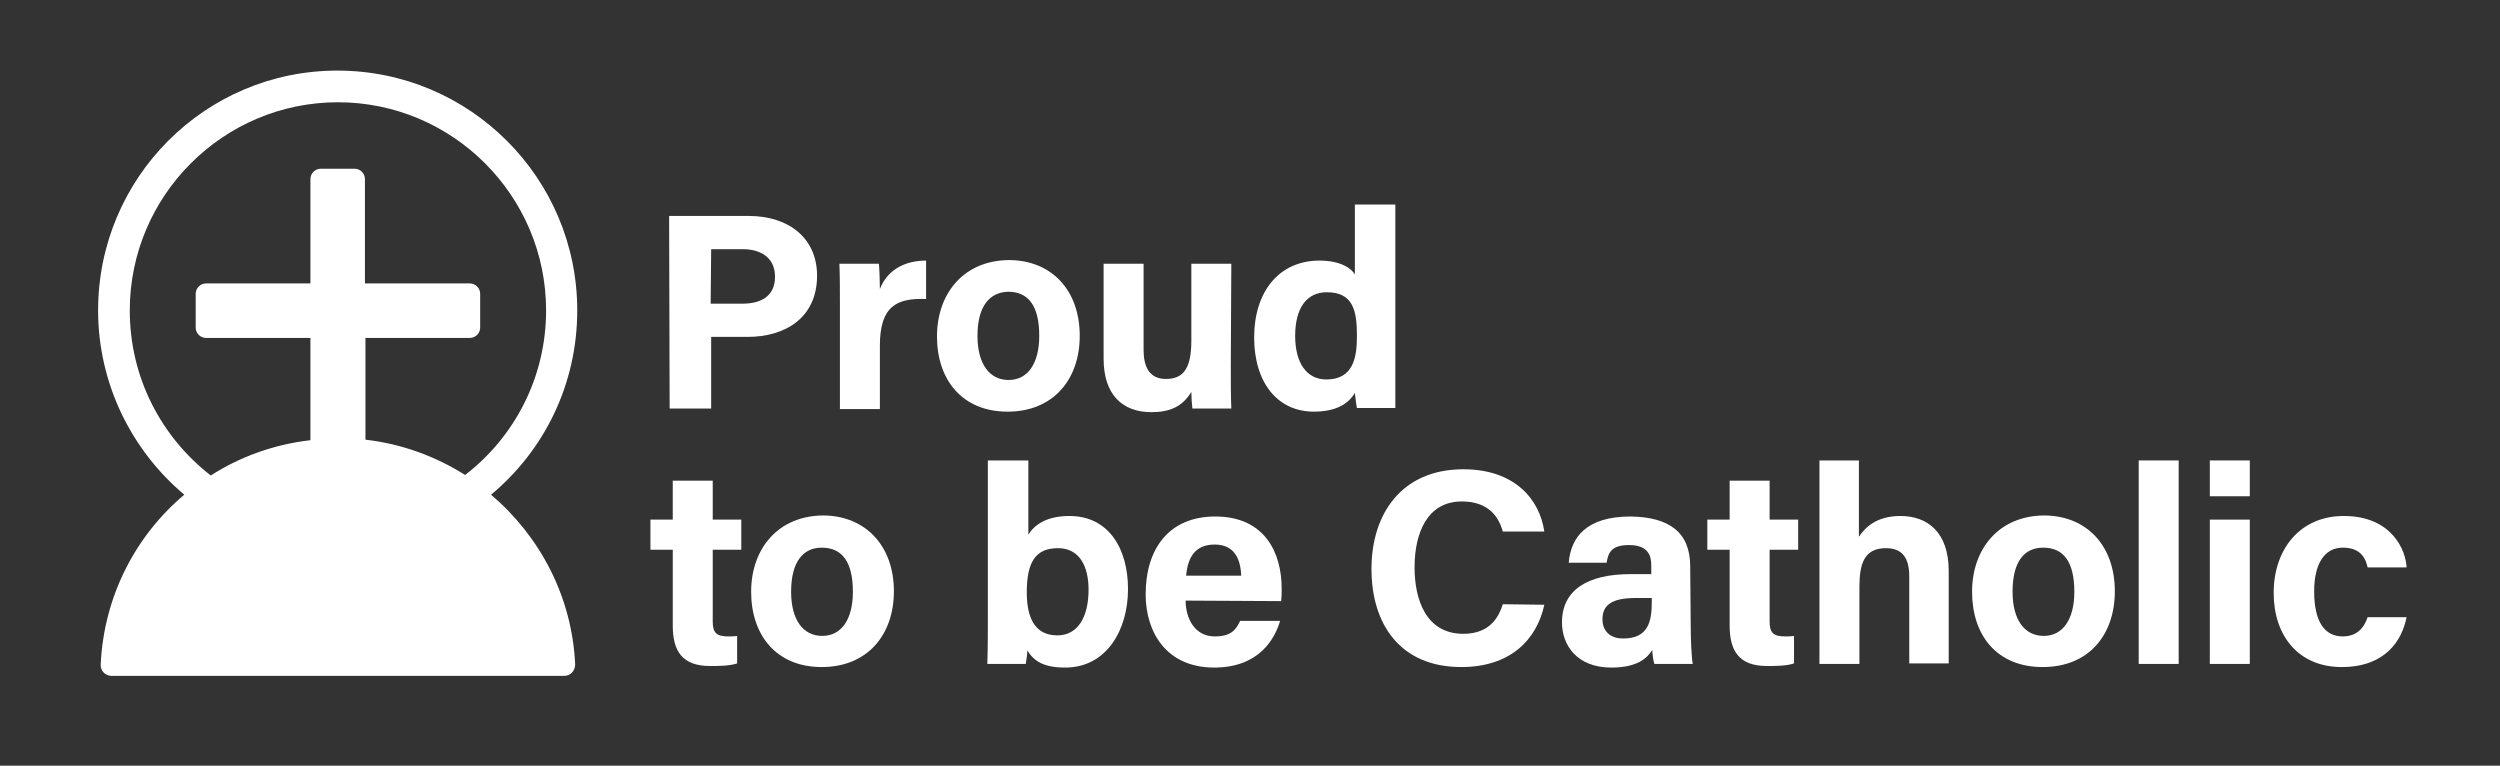 <svg xmlns="http://www.w3.org/2000/svg" xmlns:xlink="http://www.w3.org/1999/xlink" id="Warstwa_1" x="0px" y="0px" viewBox="0 0 481.6 147.5" style="enable-background:new 0 0 481.6 147.5;" xml:space="preserve"><rect x="0" y="0" width="481.6" height="147.5" fill="#333333" stroke="none"/><style type="text/css">	.st0{fill:#FFFFFF;}</style><g>	<path class="st0" d="M128.9,41.6h15.3c7.9,0,13.2,4.4,13.2,11.5c0,8.1-6.1,11.8-13.4,11.8H137v13.8h-8L128.9,41.6L128.9,41.6z   M136.9,58.5h6.1c3.7,0,6.3-1.5,6.3-5.2s-2.8-5.3-6.2-5.3H137L136.9,58.5L136.9,58.5z"></path>	<path class="st0" d="M161.8,58.4c0-2.8,0-5.2-0.1-7.6h7.6c0.1,0.6,0.2,3.4,0.2,4.9c1.2-3.2,4.2-5.5,8.9-5.5v7.4  c-5.6-0.2-8.9,1.3-8.9,9v12.2h-7.7C161.8,78.7,161.8,58.4,161.8,58.4z"></path>	<path class="st0" d="M208,64.7c0,8.4-5.1,14.6-13.9,14.6s-13.6-6.2-13.6-14.5s5.2-14.7,14-14.7C202.7,50.2,208,56,208,64.7  L208,64.7z M188.3,64.7c0,5.4,2.3,8.5,6,8.5s5.9-3.2,5.9-8.5c0-5.8-2.1-8.5-6-8.5C190.7,56.3,188.3,58.9,188.3,64.7z"></path>	<path class="st0" d="M237.1,70.6c0,2.6,0,5.6,0.1,8.1h-7.5c-0.1-0.8-0.2-2.3-0.2-3.2c-1.7,2.8-4.1,3.9-7.7,3.9  c-5.6,0-9.2-3.4-9.2-10.3V50.8h7.7v16.6c0,3.1,1,5.6,4.3,5.6s4.9-1.9,4.9-7.4V50.8h7.7L237.1,70.6L237.1,70.6z"></path>	<path class="st0" d="M268.8,39.4V71c0,2.5,0,5.1,0,7.6h-7.4c-0.2-0.9-0.3-2.3-0.4-2.9c-1.3,2.2-3.8,3.6-7.9,3.6  c-7,0-11.5-5.6-11.5-14.3s4.7-14.8,12.6-14.8c4,0,6.2,1.5,6.8,2.7V39.4H268.8z M255.5,73.1c5.3,0,5.9-4.4,5.9-8.4  c0-4.8-0.7-8.4-5.8-8.4c-4,0-6.1,3.2-6.1,8.4S251.7,73.1,255.5,73.1L255.5,73.1z"></path>	<path class="st0" d="M125.3,100.1h4.3v-7.5h7.7v7.5h5.5v5.8h-5.5v13.8c0,2.1,0.6,2.9,3,2.9c0.4,0,1.2,0,1.7-0.1v5.3  c-1.5,0.5-3.6,0.5-5.2,0.5c-5.4,0-7.2-2.9-7.2-7.8v-14.6h-4.3L125.3,100.1L125.3,100.1z"></path>	<path class="st0" d="M172.2,113.9c0,8.4-5.1,14.6-13.9,14.6s-13.6-6.2-13.6-14.5s5.2-14.7,14-14.7  C166.8,99.4,172.2,105.2,172.2,113.9L172.2,113.9z M152.4,114c0,5.4,2.3,8.5,6,8.5s5.9-3.2,5.9-8.5c0-5.8-2.1-8.5-6-8.5  C154.8,105.5,152.4,108.1,152.4,114z"></path>	<path class="st0" d="M190.4,88.7h7.7V103c1.1-1.8,3.4-3.6,7.9-3.6c7.6,0,11.3,6.3,11.3,14.1s-4.1,15.1-12.1,15.1  c-4.1,0-6-1.2-7.3-3.3c0,0.9-0.2,1.9-0.3,2.6h-7.4c0.1-3,0.1-6.1,0.1-9.1V88.7z M203.8,105.6c-4.4,0-6,2.8-6,8.5  c0,4.7,1.4,8.3,5.9,8.3c3.9,0,6-3.5,6-8.8C209.7,109,207.9,105.6,203.8,105.6L203.8,105.6z"></path>	<path class="st0" d="M228.4,115.7c0,3.5,1.8,6.9,5.6,6.9c3.2,0,4.1-1.3,4.9-3h7.7c-1,3.4-4,9-12.7,9c-9.2,0-13.2-6.8-13.2-14.1  c0-8.8,4.5-15,13.4-15c9.5,0,12.8,6.9,12.8,13.9c0,1,0,1.6-0.1,2.4L228.4,115.7L228.4,115.7z M239.1,110.9c-0.1-3.2-1.3-6-5.1-6  s-5.2,2.5-5.5,6H239.1z"></path>	<path class="st0" d="M297.5,116.5c-1.5,6.9-6.7,12-16,12c-11.8,0-17.3-8.3-17.3-18.9s5.8-19.2,17.7-19.2c9.9,0,14.7,5.8,15.6,12h-8  c-0.8-2.9-2.8-5.8-7.9-5.8c-6.6,0-9.1,6-9.1,12.7c0,6.2,2.2,12.8,9.4,12.8c5.3,0,6.9-3.5,7.6-5.7L297.5,116.5L297.5,116.5z"></path>	<path class="st0" d="M325.7,120.7c0,2.7,0.2,6.6,0.4,7.2h-7.4c-0.2-0.5-0.4-2-0.4-2.7c-1,1.6-2.9,3.4-7.9,3.4  c-6.7,0-9.5-4.4-9.5-8.7c0-6.3,5-9.3,13.2-9.3h4v-1.7c0-2-0.7-3.9-4.3-3.9c-3.2,0-4,1.3-4.3,3.4h-7.3c0.4-4.9,3.4-8.9,11.9-8.9  c7.4,0.1,11.5,3,11.5,9.6L325.7,120.7L325.7,120.7z M318.2,115.2h-3.1c-4.7,0-6.4,1.4-6.4,4.1c0,2,1.2,3.7,4,3.7  c4.9,0,5.5-3.4,5.5-7.1V115.2L318.2,115.2z"></path>	<path class="st0" d="M328.9,100.1h4.3v-7.5h7.7v7.5h5.5v5.8h-5.5v13.8c0,2.1,0.6,2.9,3,2.9c0.4,0,1.2,0,1.7-0.1v5.3  c-1.5,0.5-3.6,0.5-5.2,0.5c-5.4,0-7.2-2.9-7.2-7.8v-14.6h-4.3L328.9,100.1L328.9,100.1z"></path>	<path class="st0" d="M358.1,88.7v14.7c1.2-1.8,3.4-4,8-4c5.2,0,9.3,3.1,9.3,10.6v17.8h-7.6v-16.7c0-3.6-1.3-5.5-4.5-5.5  c-4.3,0-5.1,3.2-5.1,7.5v14.8h-7.7V88.7H358.1z"></path>	<path class="st0" d="M407.4,113.9c0,8.4-5,14.6-13.9,14.6s-13.6-6.2-13.6-14.5s5.2-14.7,14-14.7  C402.1,99.4,407.4,105.2,407.4,113.9z M387.7,114c0,5.4,2.3,8.5,6,8.5s5.9-3.2,5.9-8.5c0-5.8-2.1-8.5-6-8.5  C390,105.5,387.7,108.1,387.7,114z"></path>	<path class="st0" d="M412,127.9V88.7h7.7v39.2H412z"></path>	<path class="st0" d="M425.7,95.6v-6.9h7.7v6.9H425.7z M425.7,100.1h7.7v27.8h-7.7V100.1z"></path>	<path class="st0" d="M463.6,118.9c-0.9,4.6-4.2,9.6-12.5,9.6s-13.1-6-13.1-14.3s5-14.8,13.5-14.8c9.4,0,12,6.8,12.1,9.9h-7.5  c-0.5-2.3-1.8-3.8-4.8-3.8c-3.5,0-5.5,3.1-5.5,8.4c0,6,2.1,8.7,5.5,8.7c2.7,0,4.1-1.6,4.8-3.7H463.6L463.6,118.9z"></path></g><path class="st0" d="M94.6,95.3c10.2-8.5,16.6-21.2,16.6-35.5c0-25.5-20.7-46.2-46.2-46.2S18.9,34.3,18.9,59.8 c0,14.2,6.5,27,16.6,35.5c-9.4,7.9-15.5,19.6-16.1,32.7c-0.1,1.2,0.9,2.2,2.1,2.2h87.2c1.2,0,2.1-1,2.1-2.2 C110.2,114.9,104,103.3,94.6,95.3z M25,59.8c0-22.1,18-40.1,40.1-40.1s40.1,18,40.1,40.1c0,12.9-6.1,24.4-15.6,31.7 c-5.7-3.6-12.2-6-19.2-6.8V65.1h20.1c1.1,0,2-0.9,2-2v-6.5c0-1.1-0.9-2-2-2H70.3V34.5c0-1.1-0.9-2-2-2h-6.5c-1.1,0-2,0.9-2,2v20.1 H39.7c-1.1,0-2,0.9-2,2v6.5c0,1.1,0.9,2,2,2h20.1v19.7c-7,0.8-13.6,3.2-19.2,6.8C31.1,84.2,25,72.8,25,59.8L25,59.8z"></path></svg>